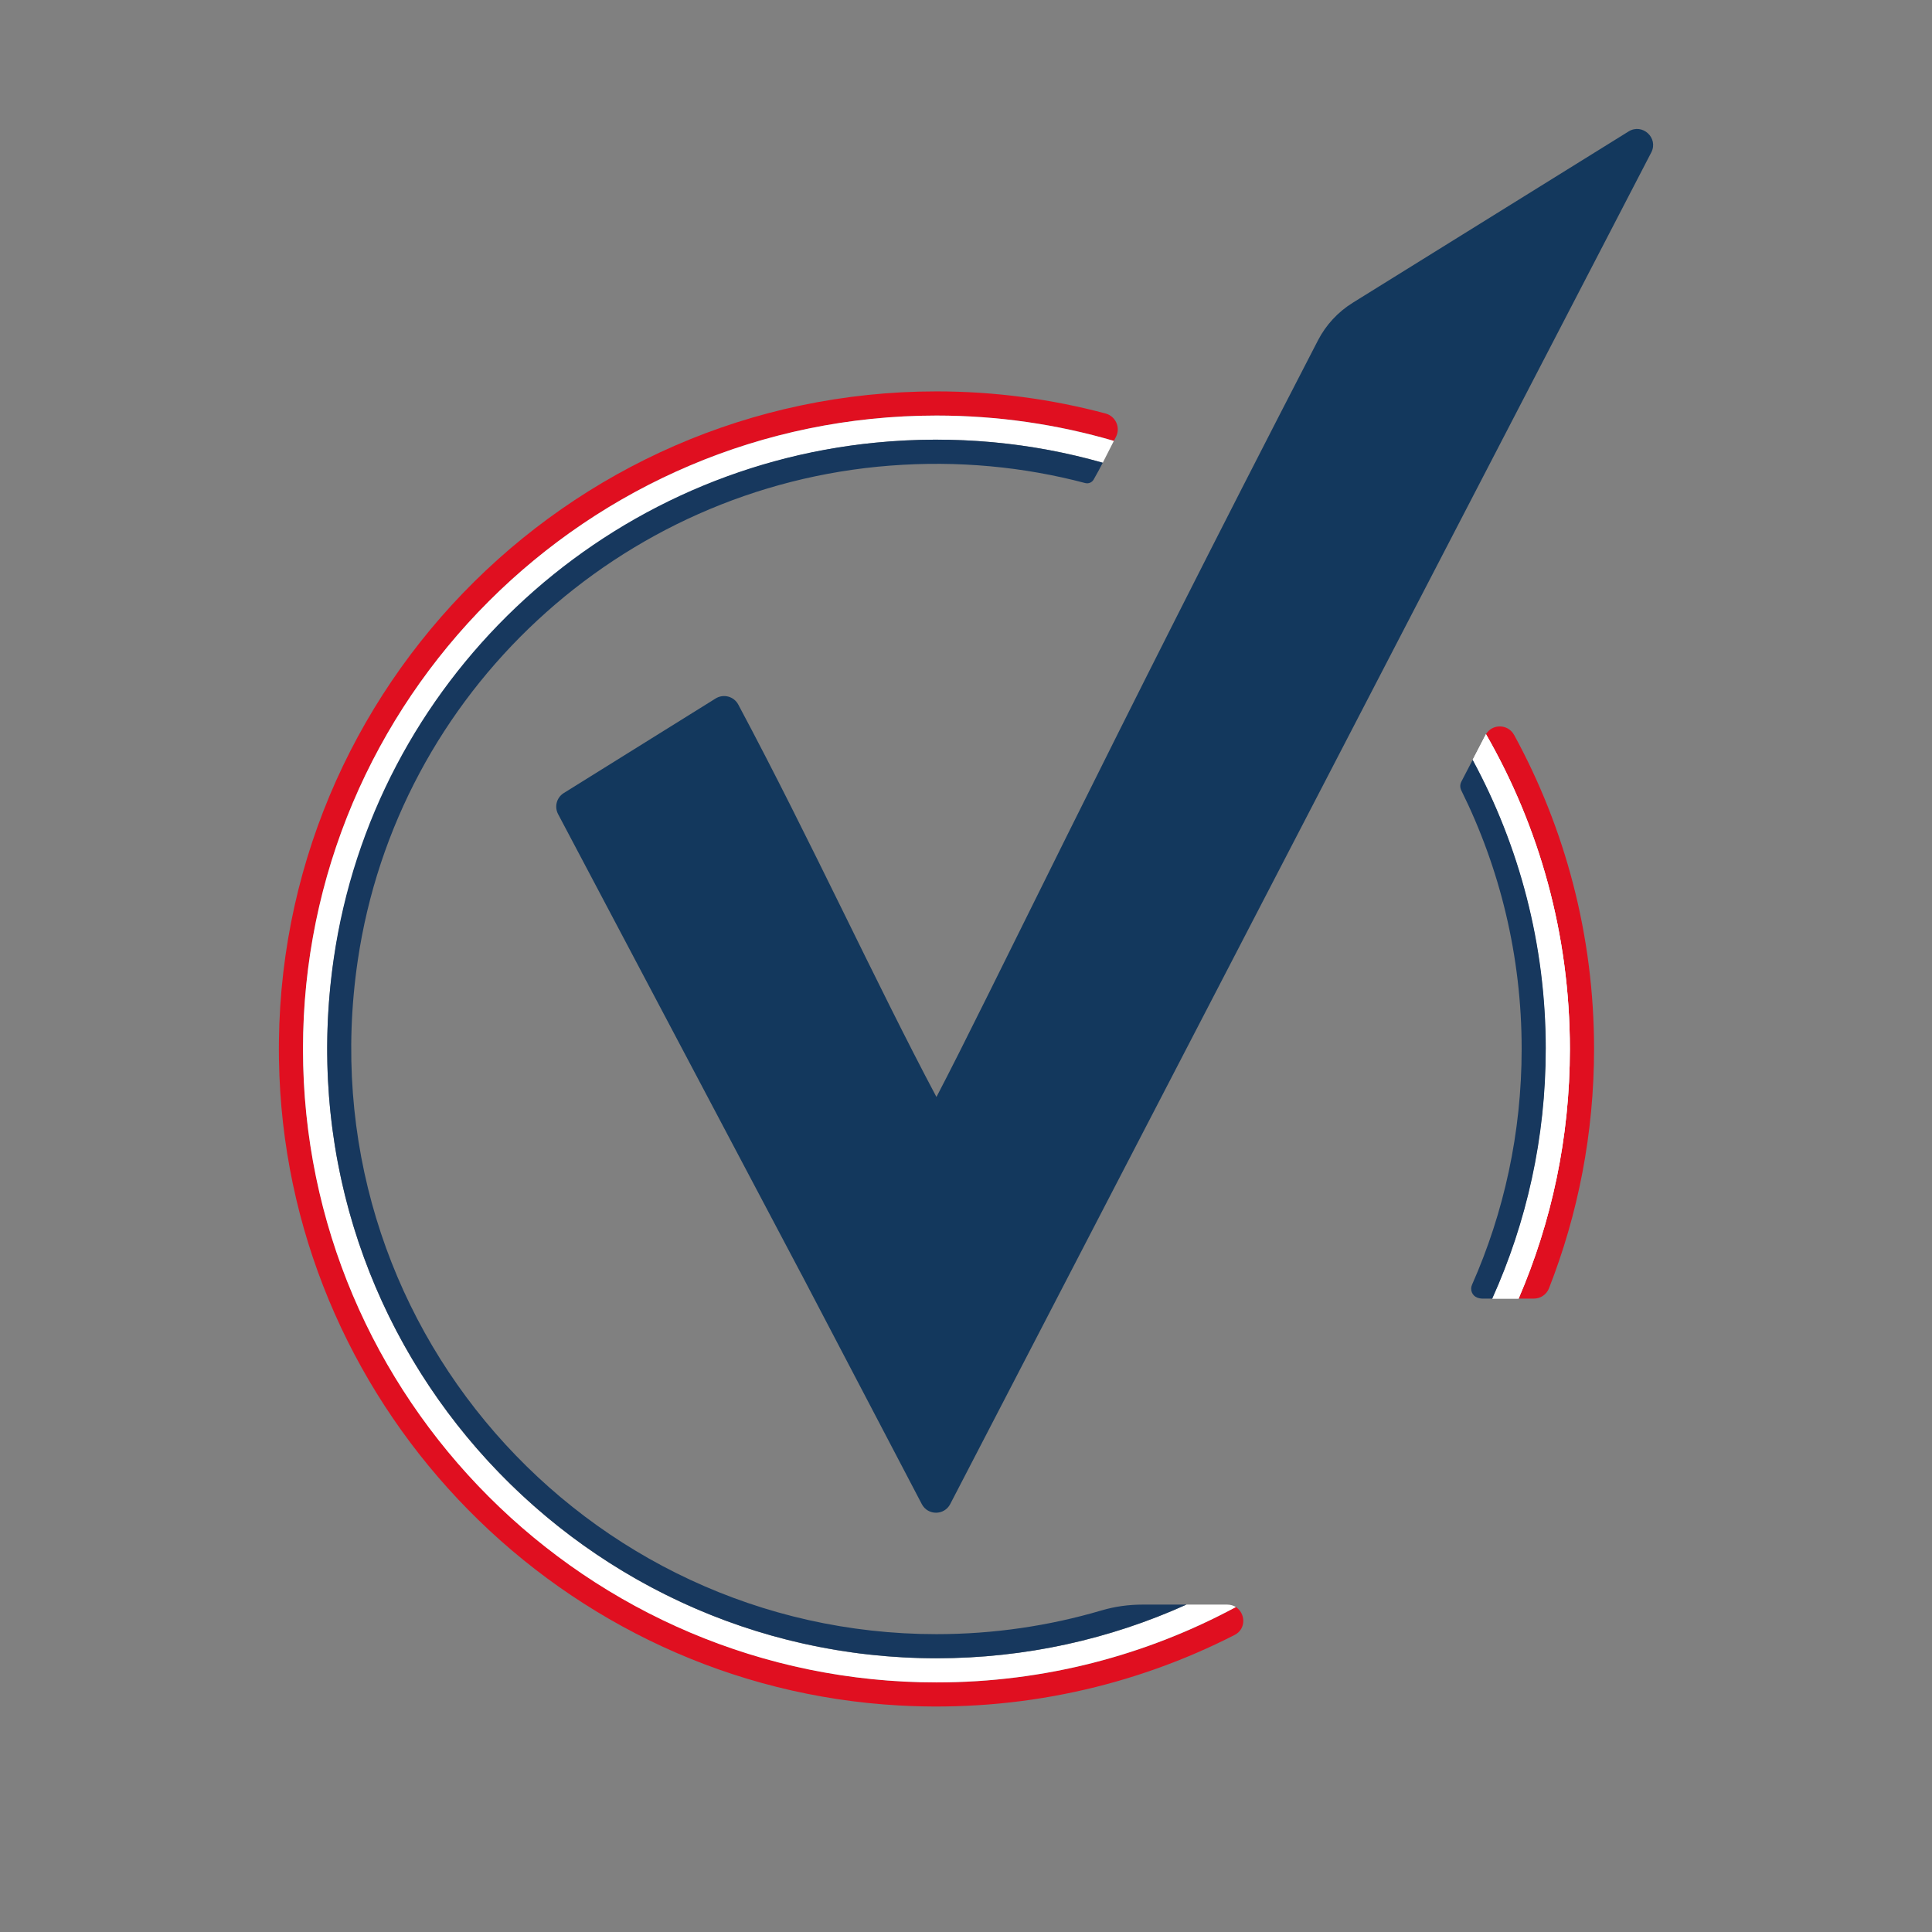 <?xml version="1.0" encoding="UTF-8"?>
<svg id="Laag_1" data-name="Laag 1" xmlns="http://www.w3.org/2000/svg" viewBox="0 0 797 797">
  <rect x="0" y="0" width="797" height="797" fill="#808080" stroke="none"/>
  <defs>
    <style>
      .cls-1 {
        fill: #e00f20;
      }

      .cls-2 {
        fill: #13385d;
      }

      .cls-3 {
        fill: #17385e;
      }

      .cls-4 {
        fill: #fff;
      }
    </style>
  </defs>
  <path class="cls-2" d="M330.69,525.85l-100.46-190c-1.62-3.07-.6-6.87,2.35-8.7l62.62-39c3.25-2.03,7.55-.89,9.35,2.49,29.88,55.96,56.9,115.14,81.76,161.89h0c21.69-41.44,70.28-143.69,157.38-312.11,3.29-6.37,8.26-11.74,14.35-15.52l113.79-70.67c5.71-3.54,12.45,2.7,9.36,8.66l-239.99,462.7-49.21,94.88c-2.46,4.75-9.24,4.76-11.72.02l-49.57-94.65Z"/>
  <path class="cls-1" d="M624.58,303.15c-2.5-4.55-8.96-4.63-11.57-.28,22.02,38.27,34.6,82.61,34.6,129.84,0,36.53-7.55,71.38-21.17,103h6.32c2.72,0,5.2-1.66,6.21-4.18,12.02-30.64,18.62-64,18.62-98.84,0-46.87-11.96-91.01-32.99-129.54ZM509.82,662.95c-38.2,20.59-82.1,31.94-128.67,31.03-137.69-2.68-250.64-113.38-255.94-250.99-5.73-148.74,113.63-271.56,261.12-271.56,25.38,0,49.96,3.65,73.18,10.45.28-.56.59-1.15.87-1.71,1.94-3.82-.14-8.45-4.27-9.58-22.3-5.95-45.69-9.13-69.78-9.13-153.29,0-277.29,127.79-271.06,282.41,5.62,138.86,116.98,252.02,255.73,259.69,49.93,2.75,97.13-8.06,138.3-29.09,4.94-2.53,4.46-9.01.53-11.51Z"/>
  <g>
    <path class="cls-4" d="M647.61,432.74c0,36.56-7.53,71.35-21.14,102.97h-10.87c14.18-31.45,22.07-66.3,22.07-102.97,0-43.13-10.92-83.76-30.16-119.29l5.28-10.19c.08-.14.14-.28.22-.39,22.01,38.3,34.6,82.64,34.6,129.87Z"/>
    <path class="cls-4" d="M506.22,661.94c1.4,0,2.64.39,3.62,1.01-36.79,19.82-78.88,31.09-123.53,31.09-144.08,0-261.32-117.21-261.32-261.29S242.24,171.43,386.32,171.43c25.38,0,49.96,3.65,73.18,10.45-1.54,3.03-3.09,6.04-4.58,9.01-21.82-6.21-44.81-9.52-68.59-9.52-138.61,0-251.35,112.77-251.35,251.38s112.74,251.35,251.35,251.35c36.73,0,71.66-7.92,103.14-22.16h16.76Z"/>
    <path class="cls-4" d="M647.61,432.74c0,36.56-7.53,71.35-21.14,102.97h-10.87c14.18-31.45,22.07-66.3,22.07-102.97,0-43.13-10.92-83.76-30.16-119.29l5.28-10.19c.08-.14.14-.28.22-.39,22.01,38.3,34.6,82.64,34.6,129.87Z"/>
  </g>
  <g>
    <path class="cls-3" d="M489.43,661.94c-31.48,14.21-66.38,22.13-103.11,22.13-150.84,0-271.11-133.58-248.64-288.7,16.45-113.59,109.45-201.77,223.69-212.79,32.68-3.15,64.18-.04,93.54,8.31-.79,1.58-2.52,4.83-3.77,6.96-.71,1.21-2.12,1.78-3.48,1.42-25.42-6.72-52.45-9.34-80.43-7.19-111.5,8.56-203.35,93.51-219.65,204.15-21.99,149.25,93.63,277.9,238.71,277.9,23.63,0,46.48-3.41,68.08-9.78,5.49-1.62,11.19-2.41,16.92-2.41h18.12Z"/>
    <path class="cls-3" d="M637.66,432.72c0,36.67-7.89,71.55-22.07,103h-3.85c-.84,0-1.64-.15-2.37-.43-2.09-.8-3.04-3.23-2.13-5.28,13.18-29.78,20.48-62.7,20.48-97.29,0-38.29-8.96-74.5-24.91-106.69-.56-1.13-.55-2.45.03-3.57l4.67-9c19.24,35.52,30.16,76.15,30.16,119.26Z"/>
  </g>
</svg>